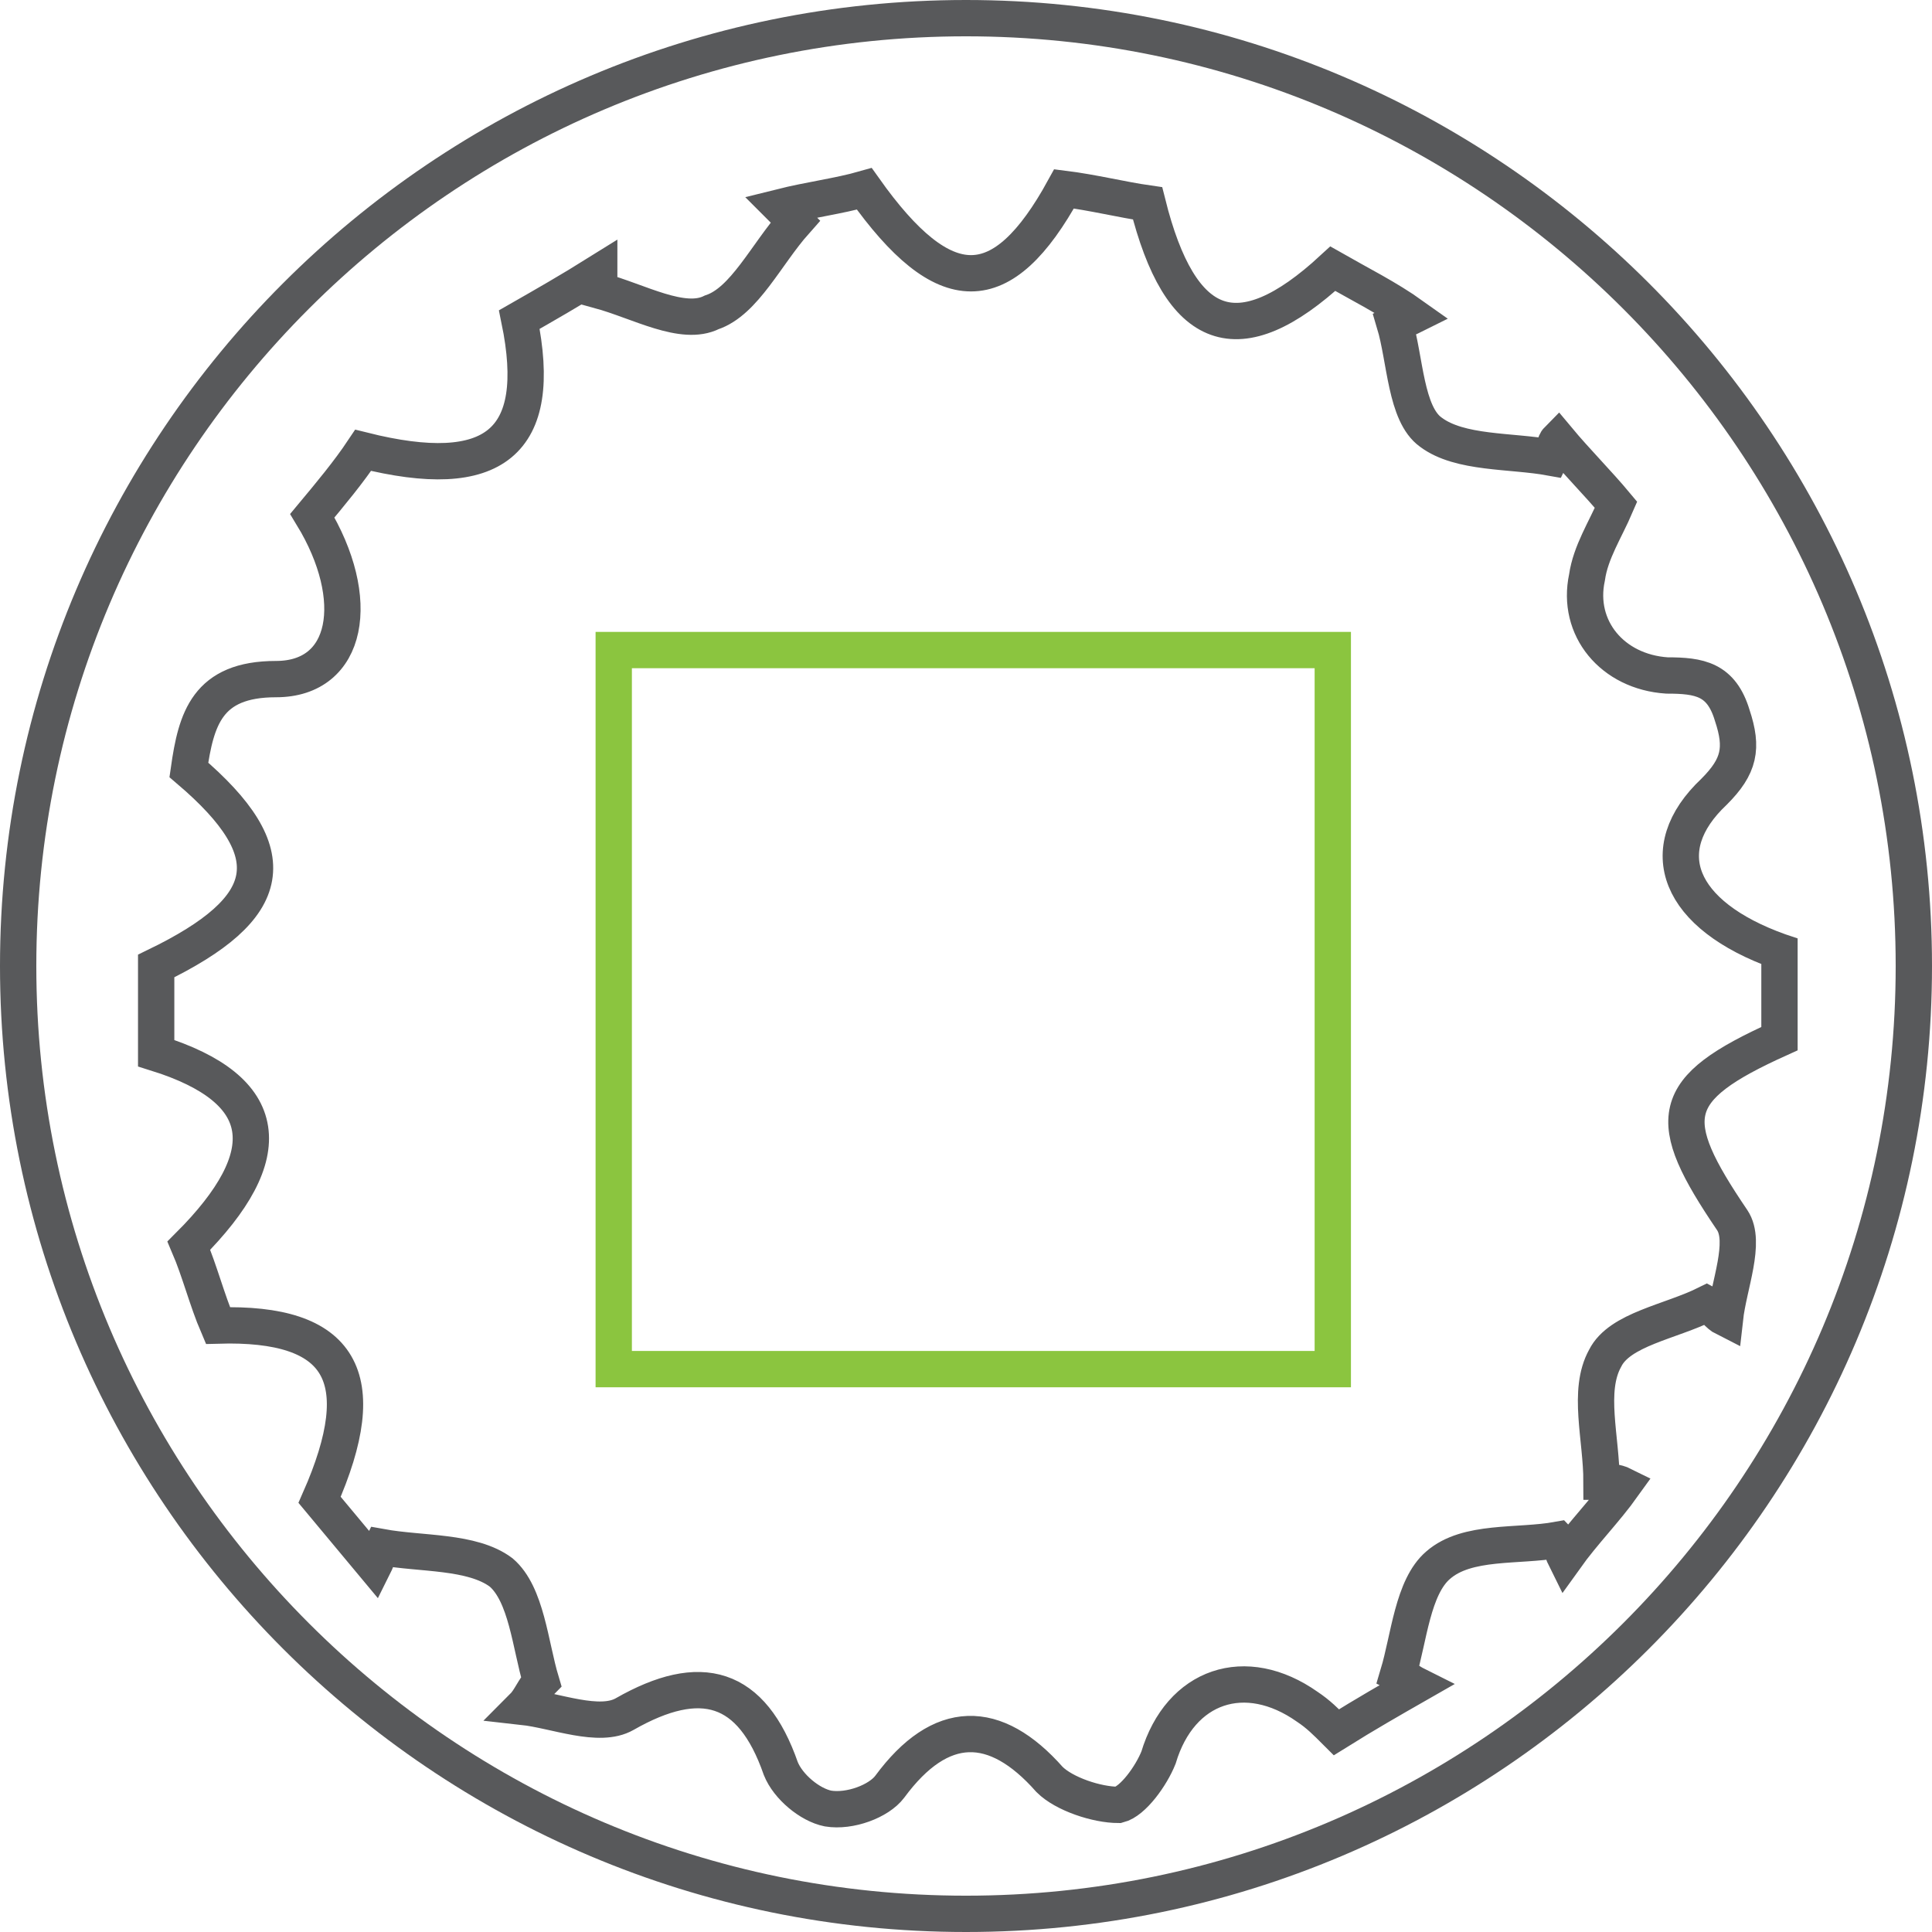 <svg xmlns="http://www.w3.org/2000/svg" viewBox="0 0 53.2 53.2"><path d="M52.7 26.6C52.7 41 41 52.7 26.6 52.7S.5 41 .5 26.6C.5 12.2 12.2.5 26.6.5s26.1 11.7 26.1 26.1z" fill="none" stroke="#58595b" stroke-miterlimit="10"/><path d="M49 26.2v2.4c-3.1 1.4-3.2 2.2-1.3 5 .4.6-.1 1.8-.2 2.7-.2-.1-.3-.3-.5-.4-1 .5-2.4.7-2.8 1.5-.5.9-.1 2.2-.1 3.4.2 0 .4 0 .6.1-.5.7-1.1 1.3-1.6 2-.1-.2-.1-.4-.2-.5-1.1.2-2.5 0-3.3.7-.7.6-.8 2-1.1 3 .2.1.3.2.5.3-.7.4-1.4.8-2.2 1.3-.3-.3-.5-.5-.8-.7-1.7-1.2-3.5-.6-4.1 1.4-.2.5-.7 1.2-1.1 1.3-.6 0-1.5-.3-1.9-.7-1.5-1.7-3-1.7-4.4.2-.3.4-1.1.7-1.7.6-.5-.1-1.1-.6-1.3-1.1-.8-2.3-2.2-2.7-4.3-1.5-.7.4-1.9-.1-2.8-.2.2-.2.3-.5.5-.7-.3-1-.4-2.4-1.1-3-.8-.6-2.2-.5-3.3-.7-.1.2-.1.3-.2.5l-1.5-1.8c1.5-3.4.6-4.9-2.8-4.8-.3-.7-.5-1.5-.8-2.2 2.5-2.5 2.3-4.3-.9-5.3v-2.4c3.3-1.6 3.6-3.1.9-5.4.2-1.4.5-2.5 2.4-2.5 2 0 2.4-2.2 1-4.5.5-.6 1-1.2 1.4-1.8 3.6.9 5-.2 4.3-3.6.7-.4 1.4-.8 2.2-1.3V8c1.1.3 2.3 1 3.1.6.9-.3 1.5-1.6 2.3-2.5l-.4-.4c.8-.2 1.6-.3 2.3-.5 2.2 3.1 3.8 3.1 5.5 0 .8.1 1.6.3 2.3.4.9 3.6 2.5 4.2 5.1 1.8.7.4 1.5.8 2.2 1.3-.2.1-.3.1-.5.2.3 1 .3 2.5 1 3 .8.6 2.2.5 3.3.7.1-.2.1-.4.2-.5.5.6 1.1 1.2 1.6 1.8-.3.7-.7 1.3-.8 2-.3 1.4.7 2.6 2.2 2.7.9 0 1.5.1 1.8 1.1.3.9.2 1.4-.5 2.1-1.7 1.6-1 3.4 1.8 4.4z" fill-rule="evenodd" clip-rule="evenodd" fill="none" stroke="#58595b" stroke-miterlimit="10"/><path fill-rule="evenodd" clip-rule="evenodd" fill="none" stroke="#8bc53f" stroke-miterlimit="10" d="M16.9 17.9h19.8v19.8H16.9z"/></svg>